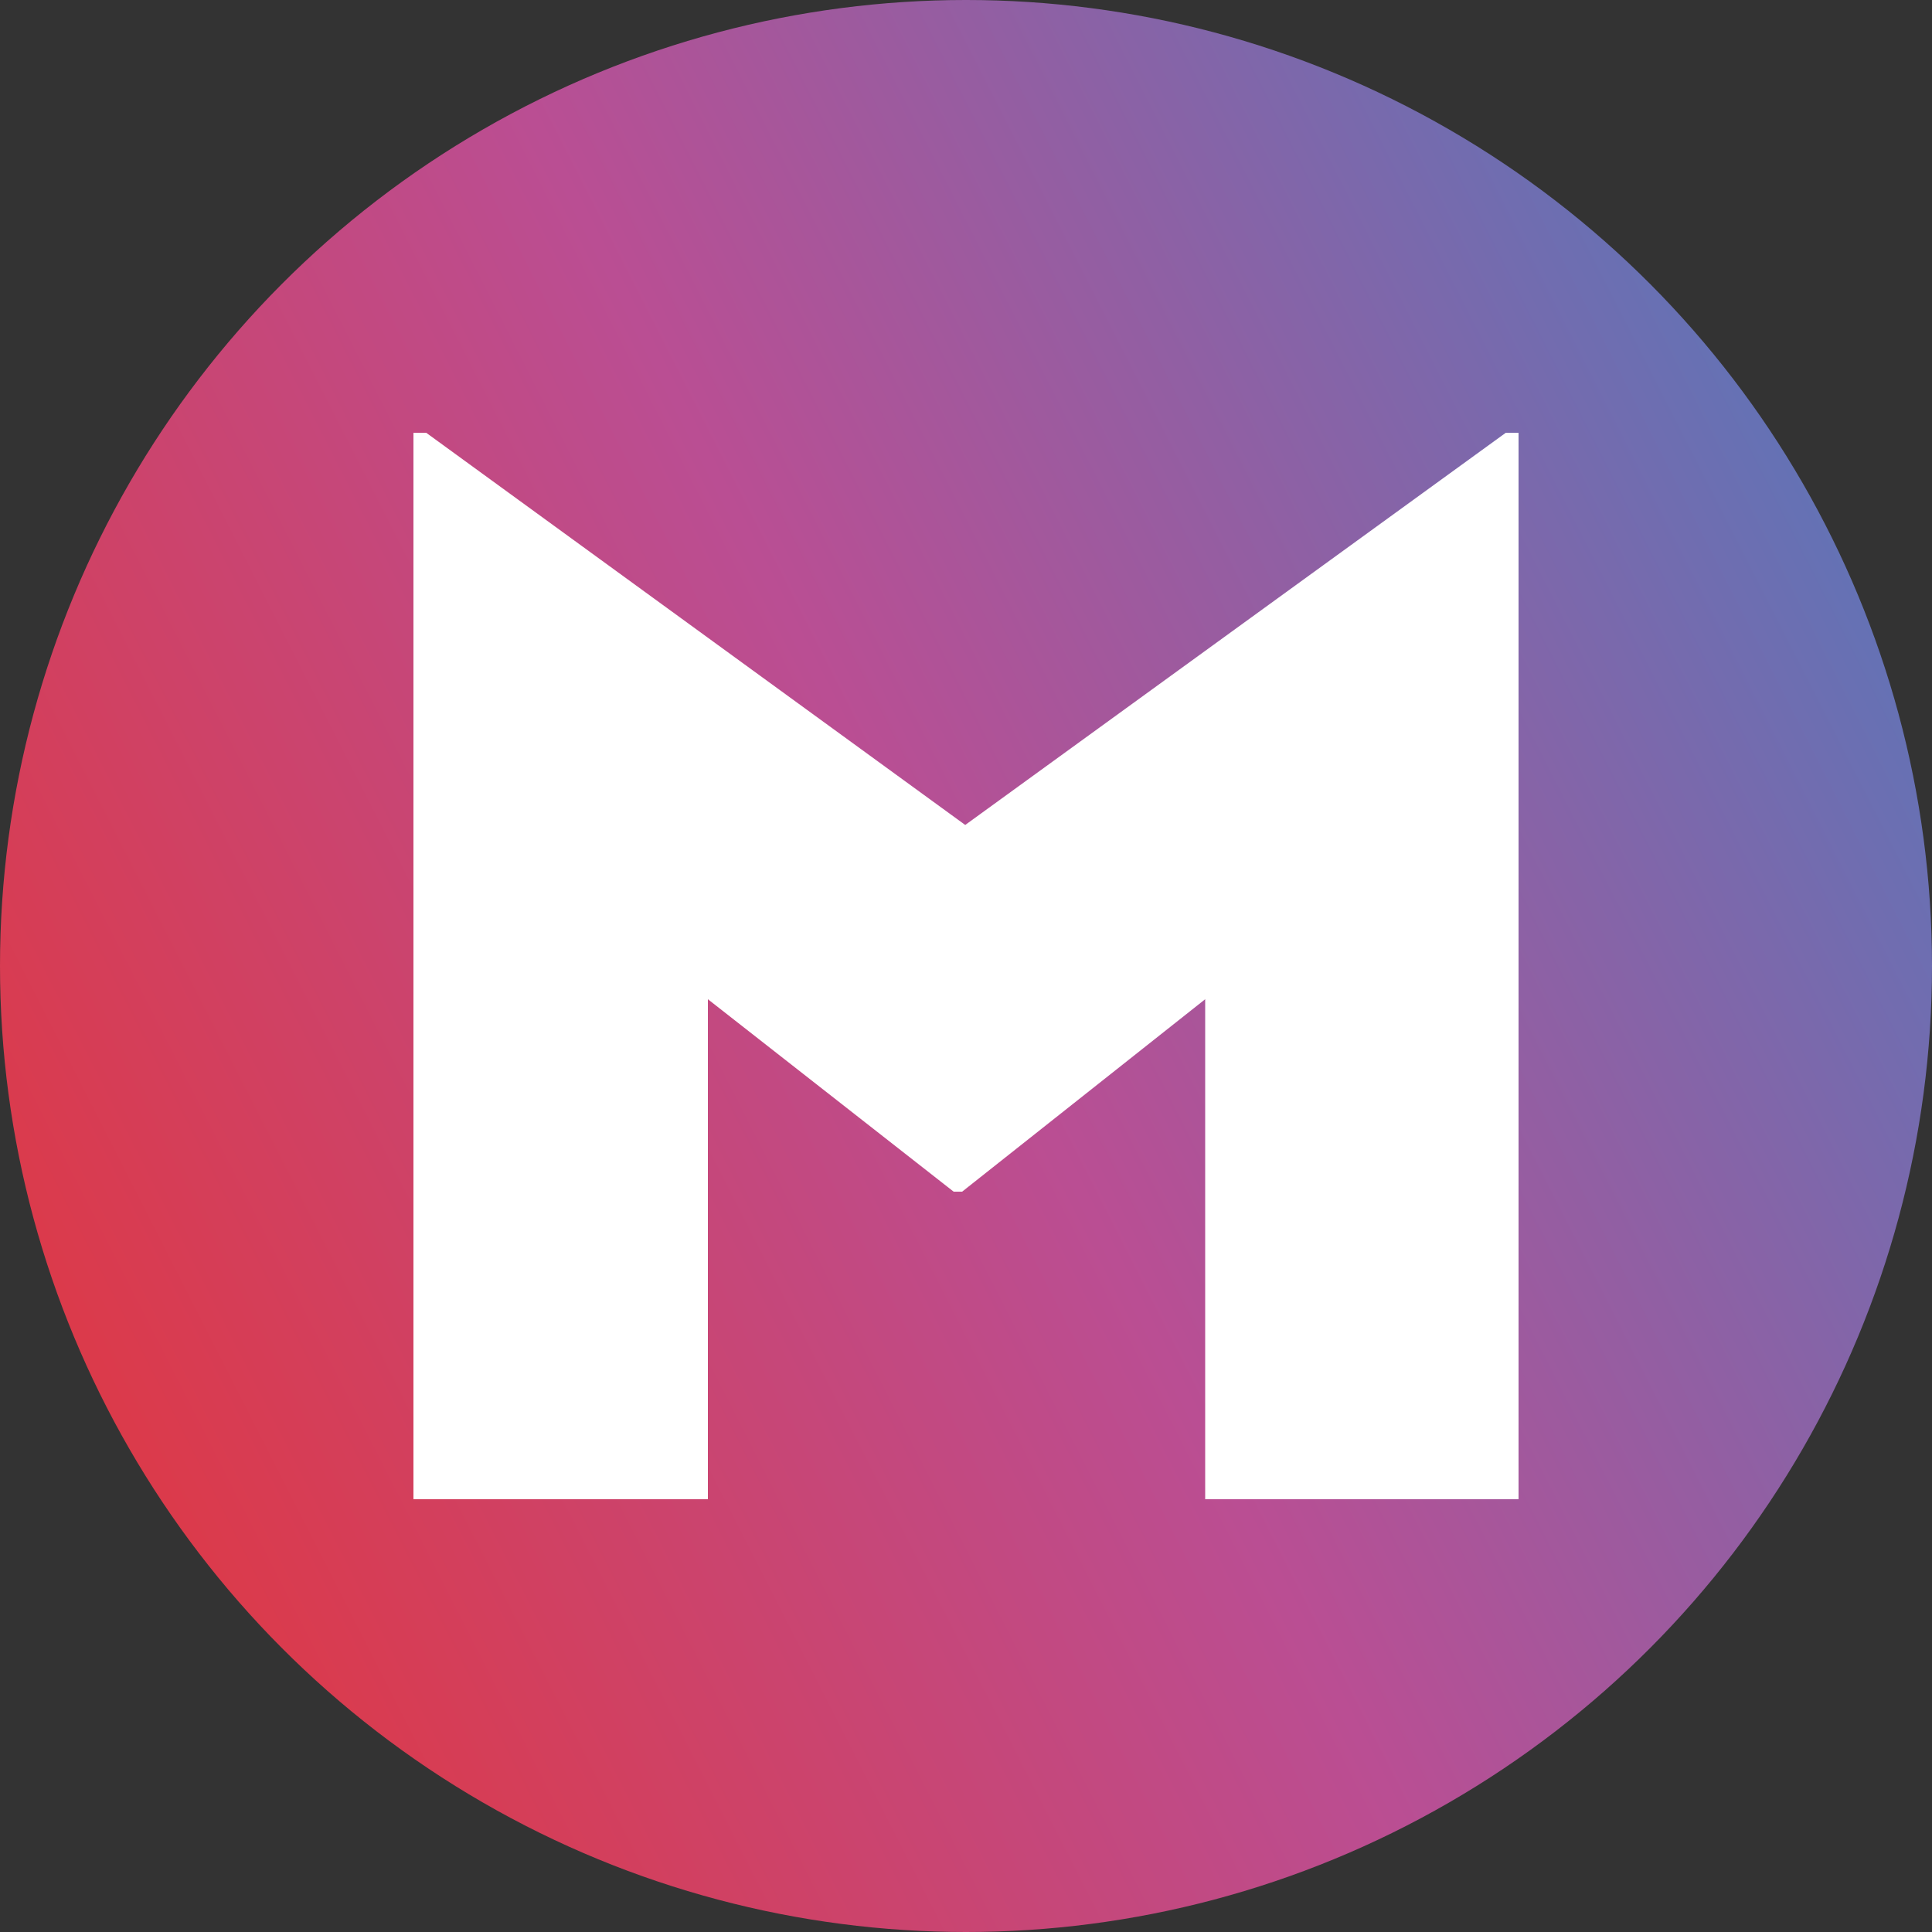 <?xml version="1.0" encoding="UTF-8"?>
<!-- Generator: Adobe Illustrator 25.2.1, SVG Export Plug-In . SVG Version: 6.00 Build 0)  -->
<svg xmlns="http://www.w3.org/2000/svg" xmlns:xlink="http://www.w3.org/1999/xlink" version="1.1" id="Calque_1" x="0px" y="0px" viewBox="0 0 500 500" style="enable-background:new 0 0 500 500;" xml:space="preserve">
<rect x="0" y="0" width="500" height="500" fill="#333333" stroke="none"/>
<style type="text/css">
	.st0{clip-path:url(#SVGID_2_);fill:url(#SVGID_3_);}
	.st1{fill:#FFFFFF;}
</style>
<g>
	<defs>
		<circle id="SVGID_1_" cx="250" cy="250" r="250"></circle>
	</defs>
	<clipPath id="SVGID_2_">
		<use xlink:href="#SVGID_1_" style="overflow:visible;"></use>
	</clipPath>
	<linearGradient id="SVGID_3_" gradientUnits="userSpaceOnUse" x1="-49.6" y1="402.654" x2="549.6" y2="97.346">
		<stop offset="0" style="stop-color:#E73331"></stop>
		<stop offset="0.5" style="stop-color:#BA4E93"></stop>
		<stop offset="1" style="stop-color:#477EC0"></stop>
	</linearGradient>
	<rect y="0" class="st0" width="500" height="500"></rect>
</g>
<path class="st1" d="M107,388V112h3.3l139.5,101.5L389.7,112h3.3v276h-81.1V258.6l-62.9,49.8h-2.2l-63.6-49.8V388H107z"></path>
</svg>
